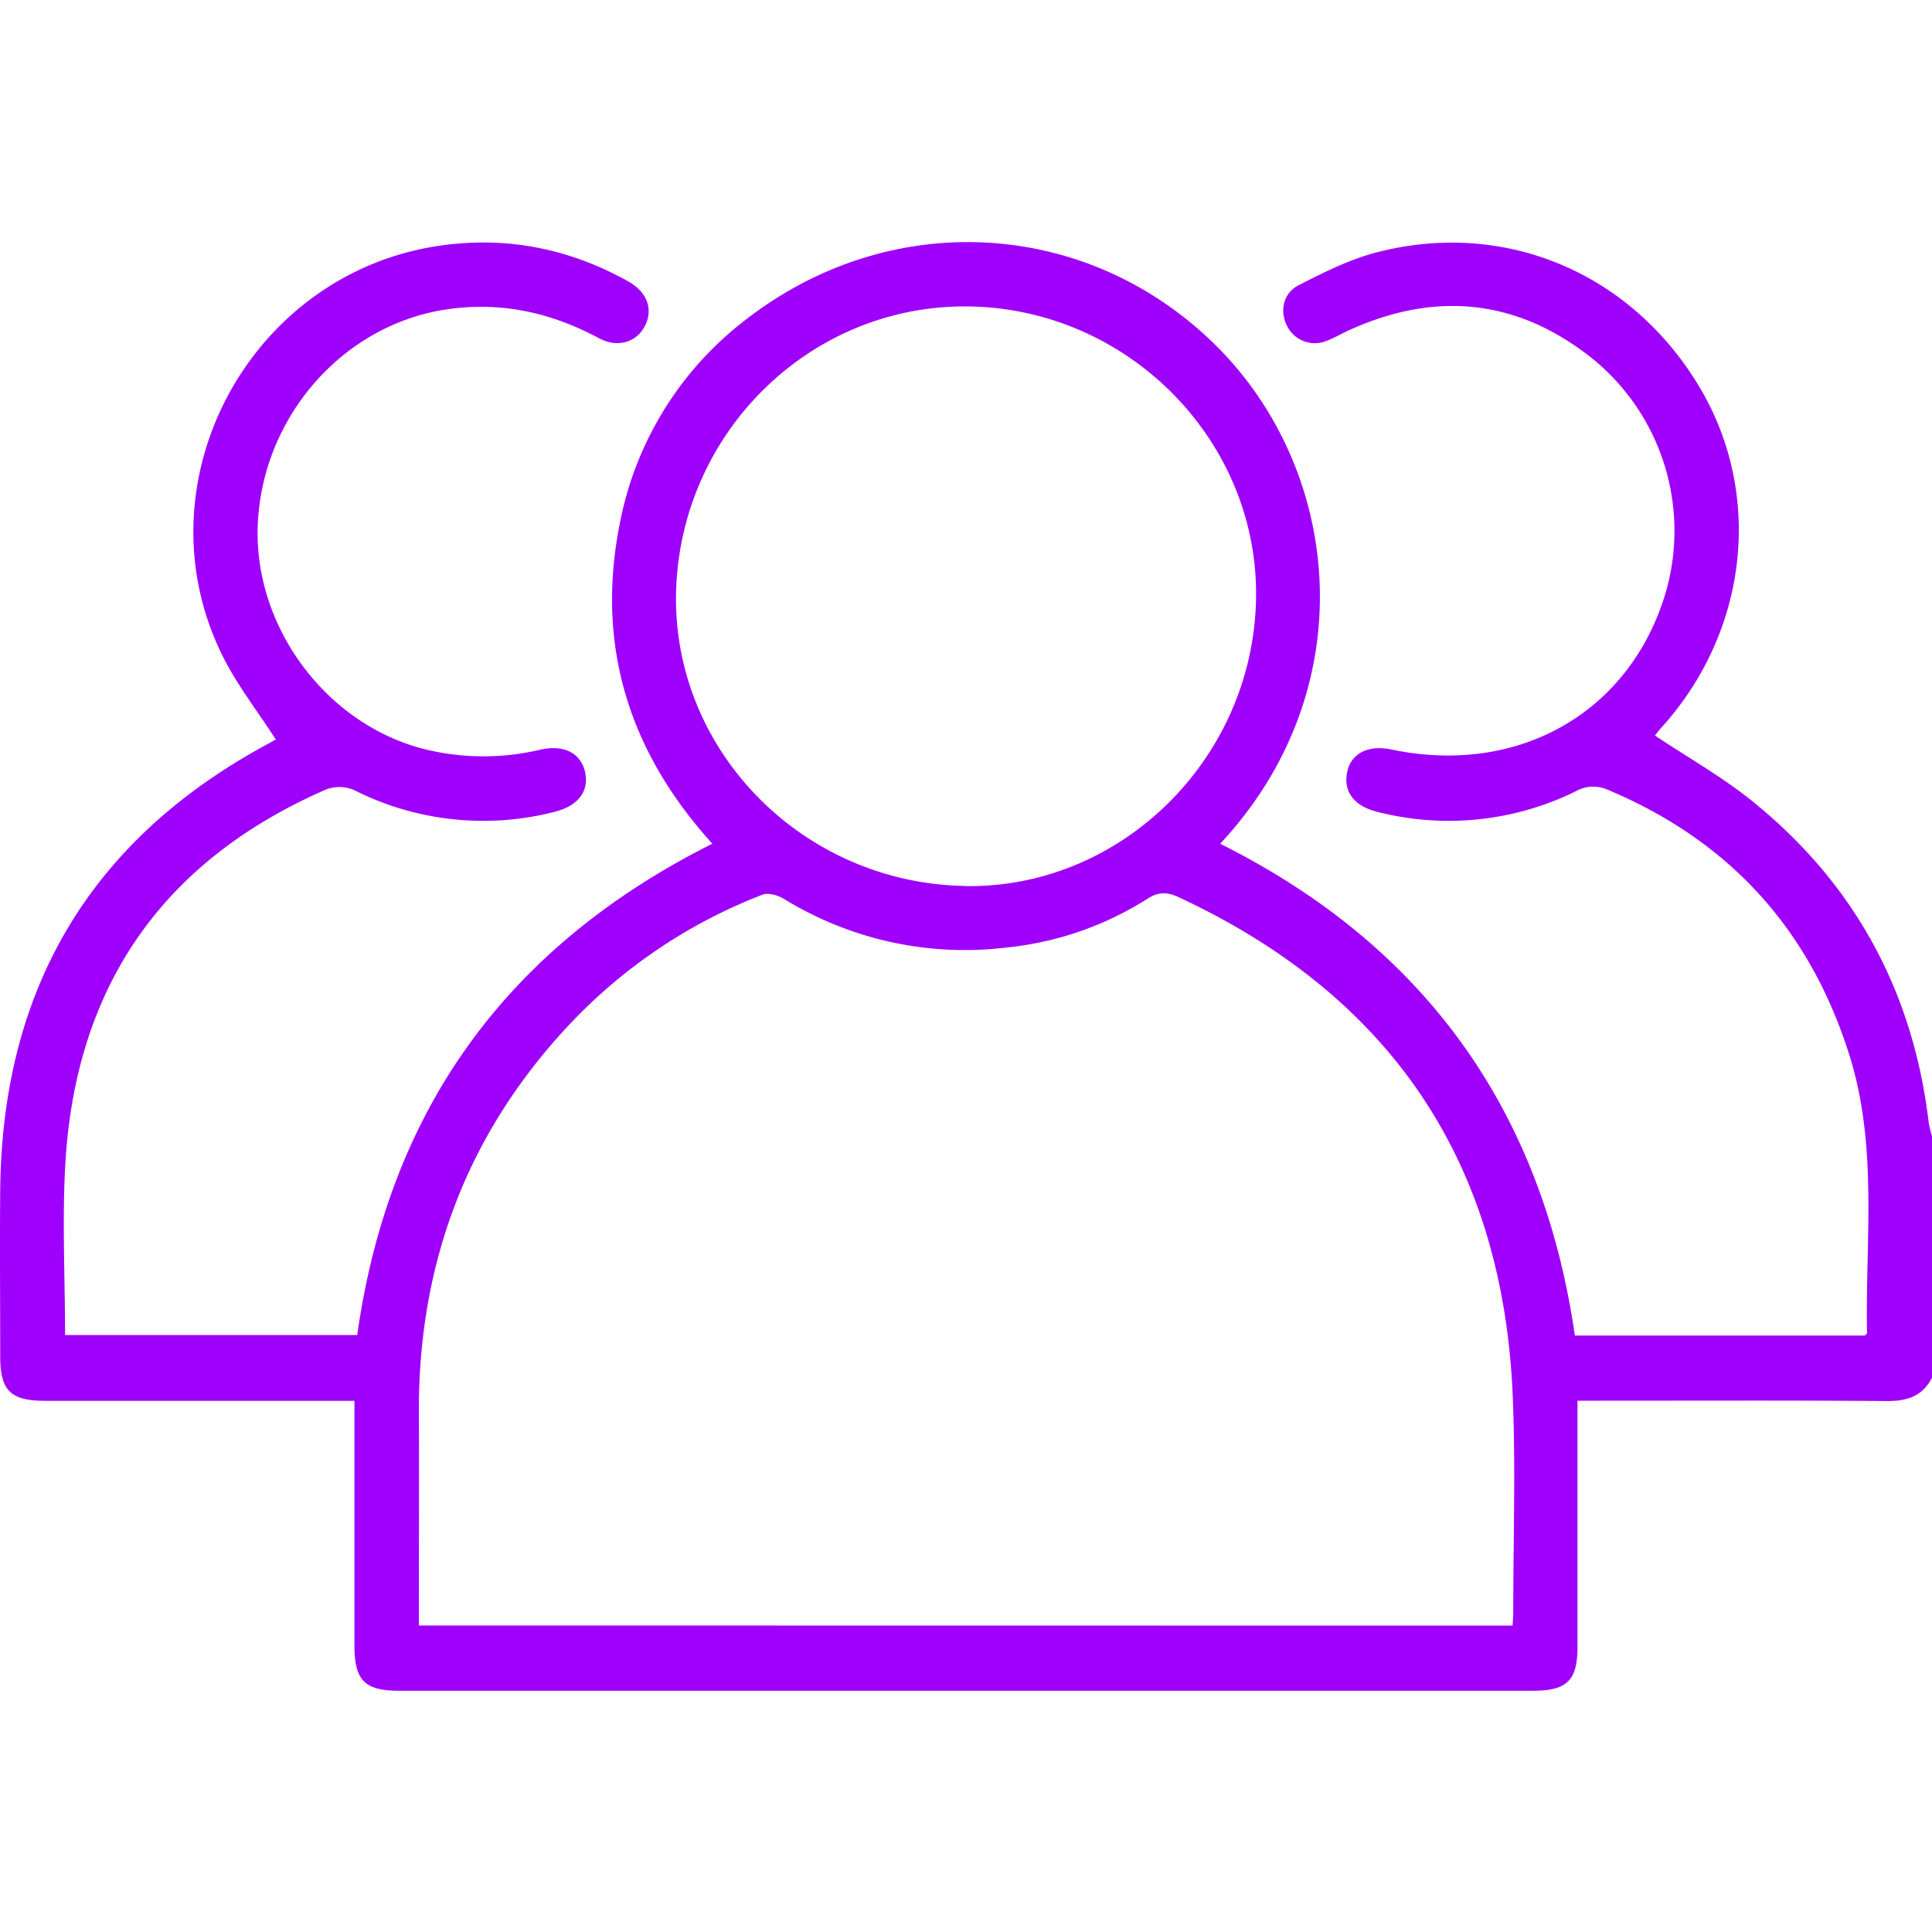 <?xml version="1.0" encoding="UTF-8"?> <svg xmlns="http://www.w3.org/2000/svg" id="Capa_1" data-name="Capa 1" viewBox="0 0 512 512"><defs><style>.cls-1{fill:#9f00fb;}</style></defs><title>Users</title><path class="cls-1" d="M512,365.09c-2.49,4.94-6.61,6.23-11.95,6.2-25.32-.19-50.65-.09-76-.09h-6v65.29c0,8.83-2.79,11.57-11.71,11.58H105.93c-9.26,0-11.94-2.65-12-11.84v-65H11.75C2.8,371.19.07,368.48.06,359.62c0-14.83-.14-29.66,0-44.49C.63,262,24,222.45,71,197.14c.88-.47,1.75-1,2.1-1.15-4.86-7.57-10.48-14.69-14.36-22.66-22.4-46,7.83-101.52,58.57-108.33,17.5-2.35,33.76,1,49.09,9.52,5,2.79,6.73,7.22,4.63,11.62s-7.13,6.25-12.3,3.49C146,82.8,132.76,79.86,118.3,82c-27.46,4.1-48.93,28.55-50,57.34-1,27.84,19.51,54.19,46.47,59.71a65,65,0,0,0,28.23-.34c6.27-1.47,10.8.76,12,5.68,1.27,5.31-1.82,9.26-8.25,10.81a75.92,75.92,0,0,1-52.93-5.83,9.89,9.89,0,0,0-7.35-.17c-42.78,18.62-66,51.4-69.07,97.87-1,15.4-.16,30.92-.16,46.73H94.67c8.42-59.89,39.84-103,94.11-130.21-22-24.21-30.95-52.4-24.57-84.63A89,89,0,0,1,197.92,84.5C236.43,54.81,288.4,58,322.27,91.6c33.36,33.12,39.47,90.86,1.09,132q81,40.49,94,130.33h76.85c.16-.18.57-.42.57-.67-.46-24.55,2.92-49.38-4.62-73.46q-15.8-50.56-64.8-70.8a9.38,9.38,0,0,0-6.91.27,76.2,76.2,0,0,1-53.39,5.89c-6.13-1.49-9.13-5.32-8.05-10.52,1-5,5.6-7.32,11.78-6,33.57,7,63-9.72,72.54-41.27a58.78,58.78,0,0,0-19.16-62.2C402.59,79.44,381,77,358,87.29c-2.13.94-4.15,2.15-6.32,3a8.22,8.22,0,0,1-10.59-3.9c-2-3.89-1.09-8.7,3.12-10.84,6.63-3.37,13.45-6.81,20.59-8.66,33.85-8.79,67.23,5.26,85.41,35.39,17.13,28.4,13.2,64.82-9.73,90.33-.77.85-1.47,1.76-1.91,2.3,8.78,5.88,17.92,11,26,17.56,27,21.86,42.4,50.33,46.54,84.86a31,31,0,0,0,.9,3.81ZM400.85,430.81c.08-1.4.18-2.53.18-3.65,0-19,.65-38-.13-57-2.52-62.05-32.22-106.19-88.58-132.41-3.05-1.42-5.4-1.39-8.22.42a85.56,85.56,0,0,1-36.89,12.88,91.55,91.55,0,0,1-59.37-12.78c-1.62-1-4.22-1.78-5.78-1.17a138.86,138.86,0,0,0-50.29,33.49c-27.77,29.11-41,64-40.77,104.14.09,16.82,0,33.64,0,50.47v5.57Zm-145.46-196c41.47.9,76.59-33.51,77.47-75.92.87-41.66-33.42-76.84-75.7-77.67-42.08-.82-77,33.2-78,75.9-.88,41.78,33.4,76.74,76.23,77.66Z"></path></svg> 
